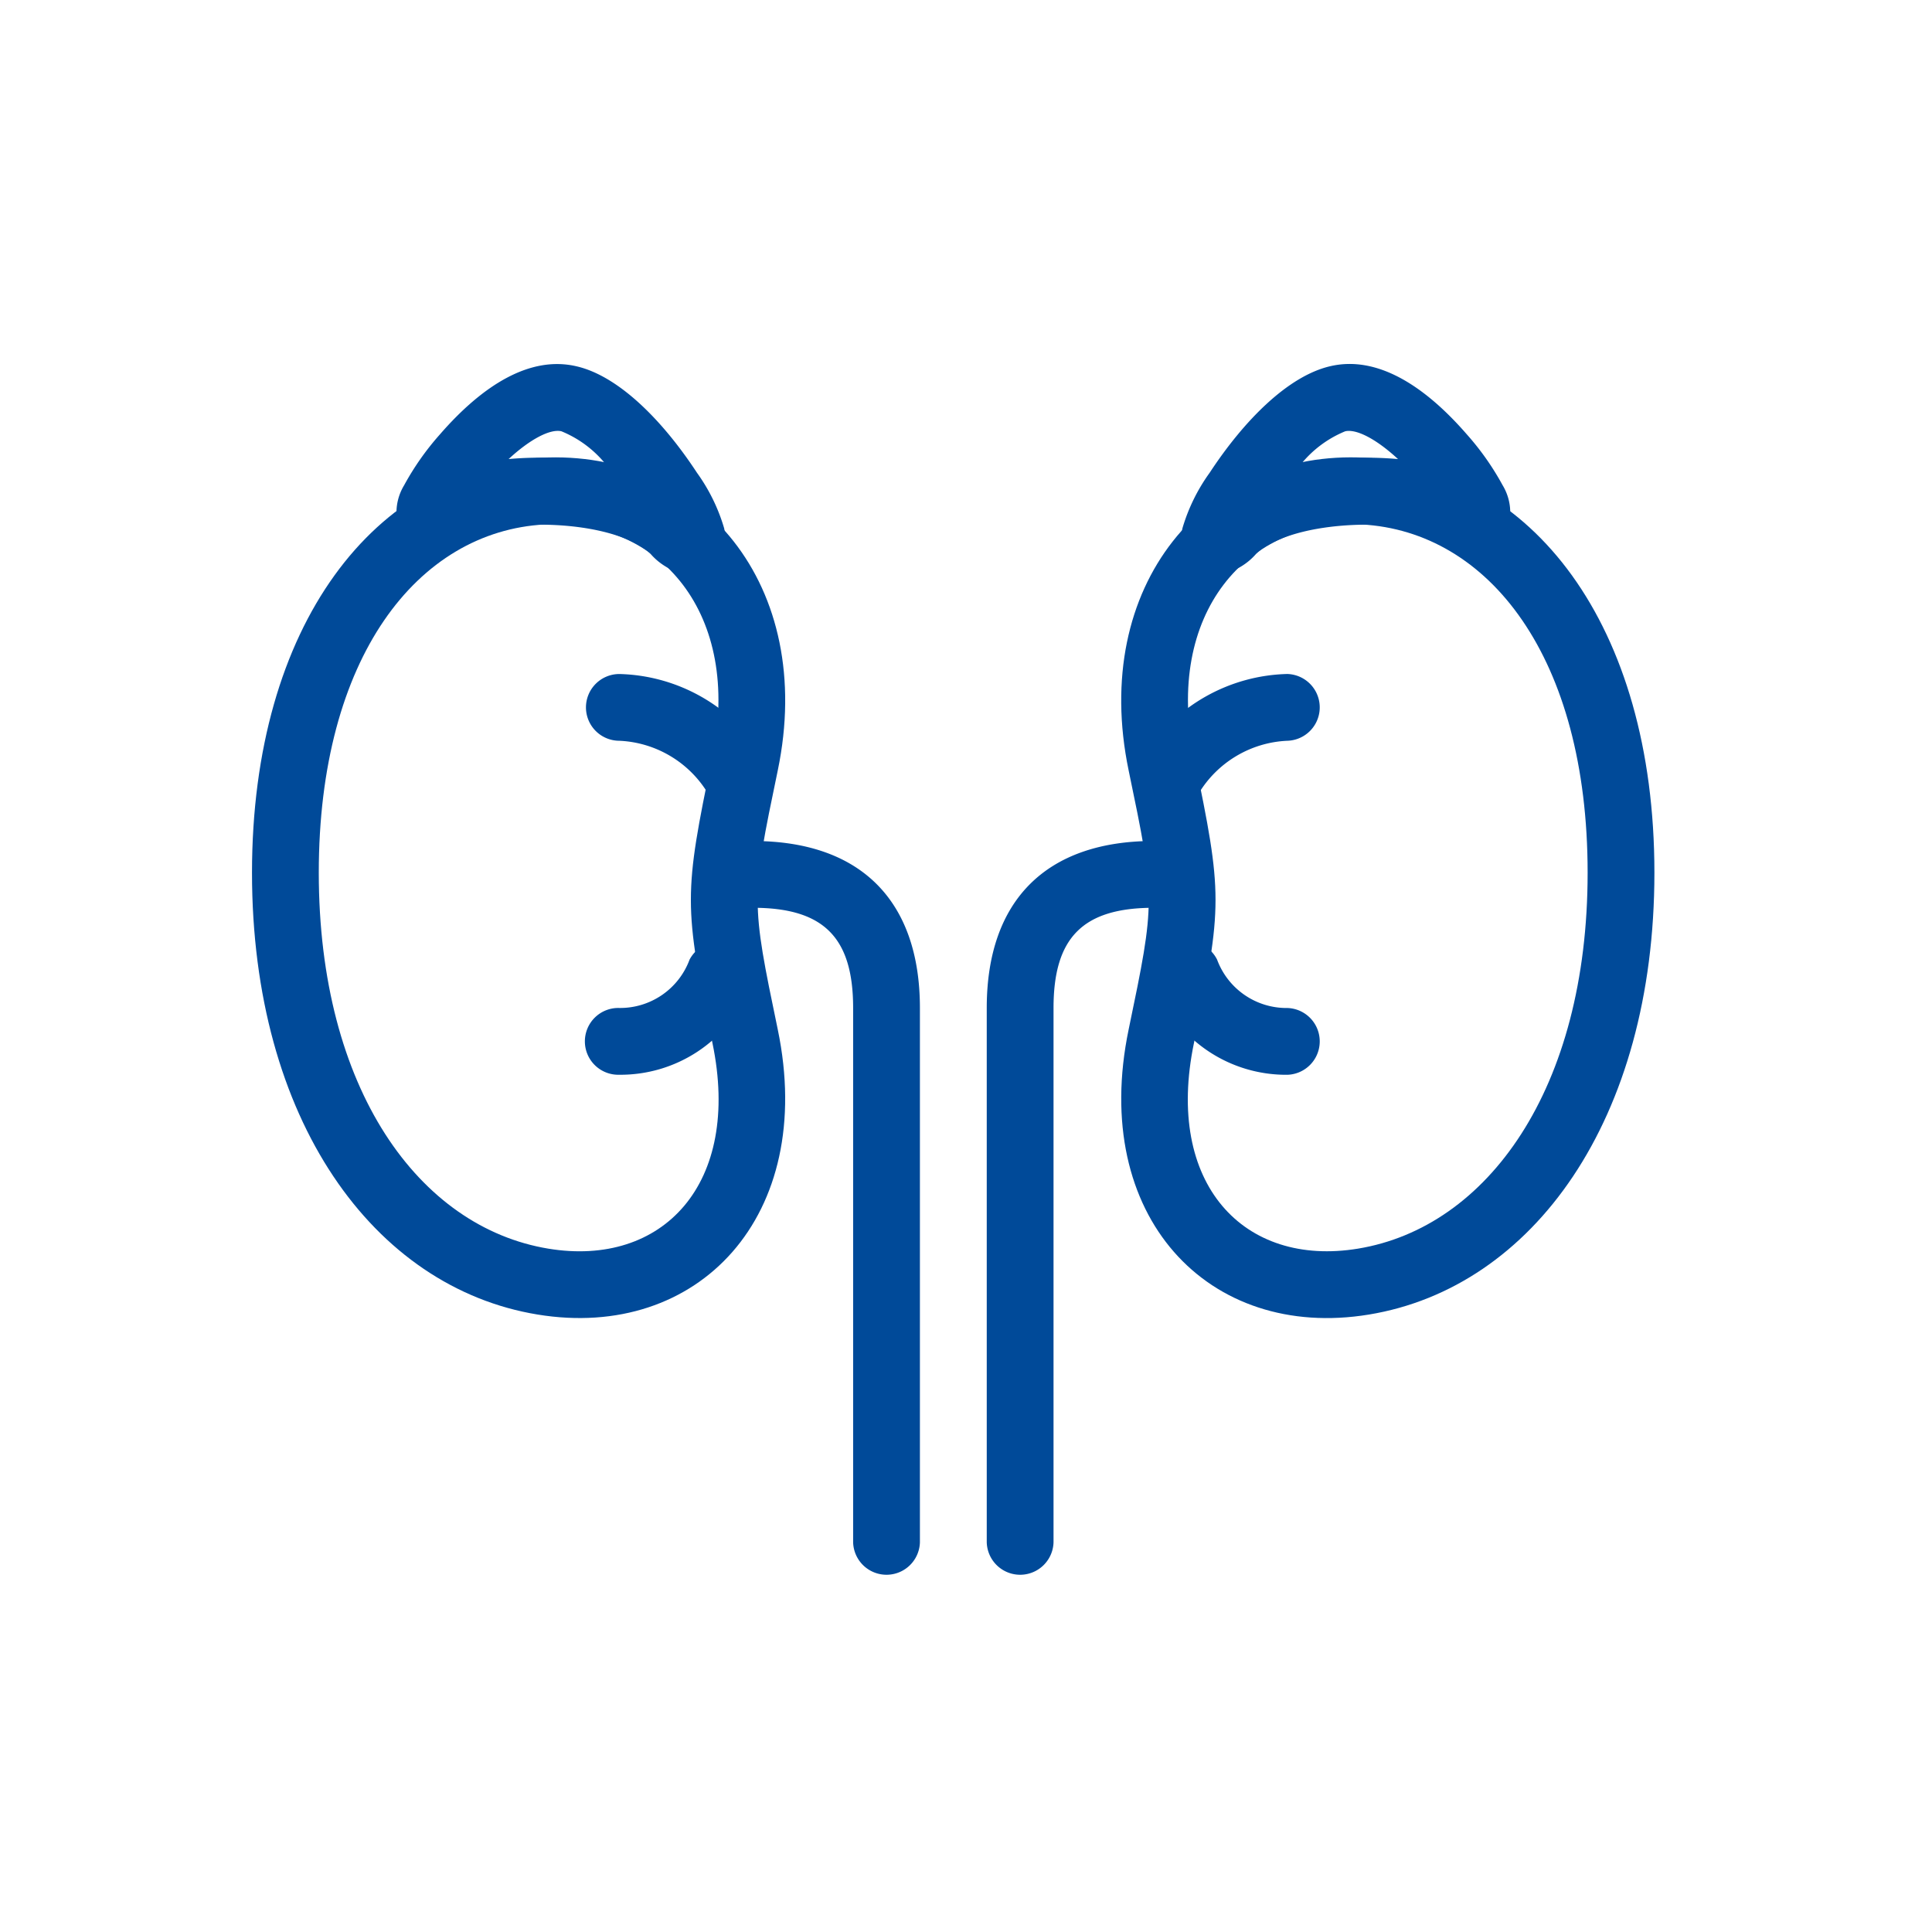 <svg xmlns="http://www.w3.org/2000/svg" width="69" height="69" viewBox="0 0 69 69">
  <g id="Group_458" data-name="Group 458" transform="translate(97 -3588)">
    <rect id="Rectangle_496" data-name="Rectangle 496" width="69" height="69" transform="translate(-97 3588)" fill="none"/>
    <g id="noun_Adrenal_Glands_2653092" data-name="noun_Adrenal Glands_2653092" transform="translate(-90 3598.141)">
      <g id="Group_412" data-name="Group 412" transform="translate(2 2.859)">
        <path id="Path_2592" data-name="Path 2592" d="M20.777,15.439c-.957,4.6-.957,4.648,0,9.249,1.387,6.67-2.846,11.126-8.583,10.181C6.345,33.907,2,27.92,2,19.091c0-8.877,4.414-14.5,10.322-14.82C18.027,3.957,22.151,8.831,20.777,15.439Zm-2.336-.486c1.057-5.084-1.857-8.528-5.989-8.3C7.915,6.9,4.385,11.4,4.385,19.091c0,7.731,3.582,12.666,8.2,13.426,4.079.672,6.907-2.306,5.86-7.342C17.418,20.253,17.418,19.875,18.442,14.954Z" transform="translate(-2 -0.922)" fill="#004a99"/>
        <path id="Path_2593" data-name="Path 2593" d="M13.246,9.646a2.257,2.257,0,0,0,1.112.692c1.226.254,1.683-.755,1.512-1.61A6.513,6.513,0,0,0,14.9,6.745c-1.251-1.908-2.813-3.453-4.288-3.8-1.664-.4-3.362.663-4.9,2.435a9.712,9.712,0,0,0-1.272,1.81,1.886,1.886,0,0,0-.271,1.078c.113,1.28,1.247,1.385,2.006.935C7.67,8.312,11.9,8.358,13.246,9.646ZM10.058,5.262a3.972,3.972,0,0,1,1.573,1.166,12.419,12.419,0,0,0-3.459-.174C8.943,5.54,9.661,5.168,10.058,5.262Z" transform="translate(0.993 -2.859)" fill="#004a99"/>
        <path id="Path_2594" data-name="Path 2594" d="M10.193,12.385c2.522,0,3.578,1.056,3.578,3.578V35.047a1.193,1.193,0,0,0,2.385,0V15.964c0-3.839-2.124-5.964-5.964-5.964a1.193,1.193,0,0,0,0,2.385Z" transform="translate(7.698 7.036)" fill="#004a99"/>
        <path id="Path_2595" data-name="Path 2595" d="M10.7,12.159a2.644,2.644,0,0,1-2.511,1.726,1.193,1.193,0,1,0,0,2.385,5,5,0,0,0,4.645-3.045A1.193,1.193,0,0,0,10.7,12.159Z" transform="translate(4.927 9.114)" fill="#004a99"/>
        <path id="Path_2596" data-name="Path 2596" d="M11.369-5.216a3.9,3.9,0,0,0-3.176-1.9A1.193,1.193,0,0,1,7-8.307,1.193,1.193,0,0,1,8.193-9.5a6.236,6.236,0,0,1,5.1,2.872,1.193,1.193,0,0,1-.255,1.667A1.193,1.193,0,0,1,11.369-5.216Z" transform="translate(4.927 20.572)" fill="#004a99"/>
        <path id="Path_2597" data-name="Path 2597" d="M18.777,19.557c-.957-4.6-.957-4.648,0-9.249C20.164,3.637,15.932-.819,10.194.126,4.345,1.089,0,7.076,0,15.906c0,8.877,4.414,14.5,10.322,14.82C16.027,31.039,20.151,26.165,18.777,19.557Zm-2.336.486c1.057,5.084-1.857,8.528-5.989,8.3C5.915,28.095,2.385,23.6,2.385,15.906c0-7.731,3.582-12.666,8.2-13.426,4.079-.672,6.907,2.306,5.86,7.342C15.418,14.743,15.418,15.121,16.442,20.042Z" transform="translate(50.086 34.074) rotate(180)" fill="#004a99"/>
        <path id="Path_2598" data-name="Path 2598" d="M9.086.732A2.257,2.257,0,0,1,10.2.04c1.226-.254,1.683.755,1.512,1.61a6.513,6.513,0,0,1-.971,1.983C9.488,5.541,7.926,7.086,6.45,7.437c-1.664.4-3.362-.663-4.9-2.435A9.712,9.712,0,0,1,.277,3.192,1.886,1.886,0,0,1,.006,2.114C.119.834,1.253.729,2.013,1.179,3.51,2.066,7.74,2.02,9.086.732ZM5.9,5.116A3.972,3.972,0,0,0,7.471,3.95a12.419,12.419,0,0,1-3.459.174C4.783,4.838,5.5,5.211,5.9,5.116Z" transform="translate(44.941 7.52) rotate(180)" fill="#004a99"/>
        <path id="Path_2599" data-name="Path 2599" d="M1.193,23.855c2.522,0,3.578-1.056,3.578-3.578V1.193a1.193,1.193,0,0,1,2.385,0V20.277c0,3.839-2.124,5.964-5.964,5.964a1.193,1.193,0,1,1,0-2.385Z" transform="translate(33.397 43.276) rotate(180)" fill="#004a99"/>
        <path id="Path_2600" data-name="Path 2600" d="M3.7,4.112A2.644,2.644,0,0,0,1.193,2.385,1.193,1.193,0,0,1,1.193,0,5,5,0,0,1,5.838,3.045,1.193,1.193,0,0,1,3.7,4.112Z" transform="translate(38.168 25.385) rotate(180)" fill="#004a99"/>
        <path id="Path_2601" data-name="Path 2601" d="M4.369.487a3.9,3.9,0,0,1-3.176,1.9,1.193,1.193,0,0,0,0,2.385A6.236,6.236,0,0,0,6.292,1.9,1.193,1.193,0,1,0,4.369.487Z" transform="translate(38.168 15.843) rotate(180)" fill="#004a99"/>
      </g>
    </g>
  </g>
</svg>
